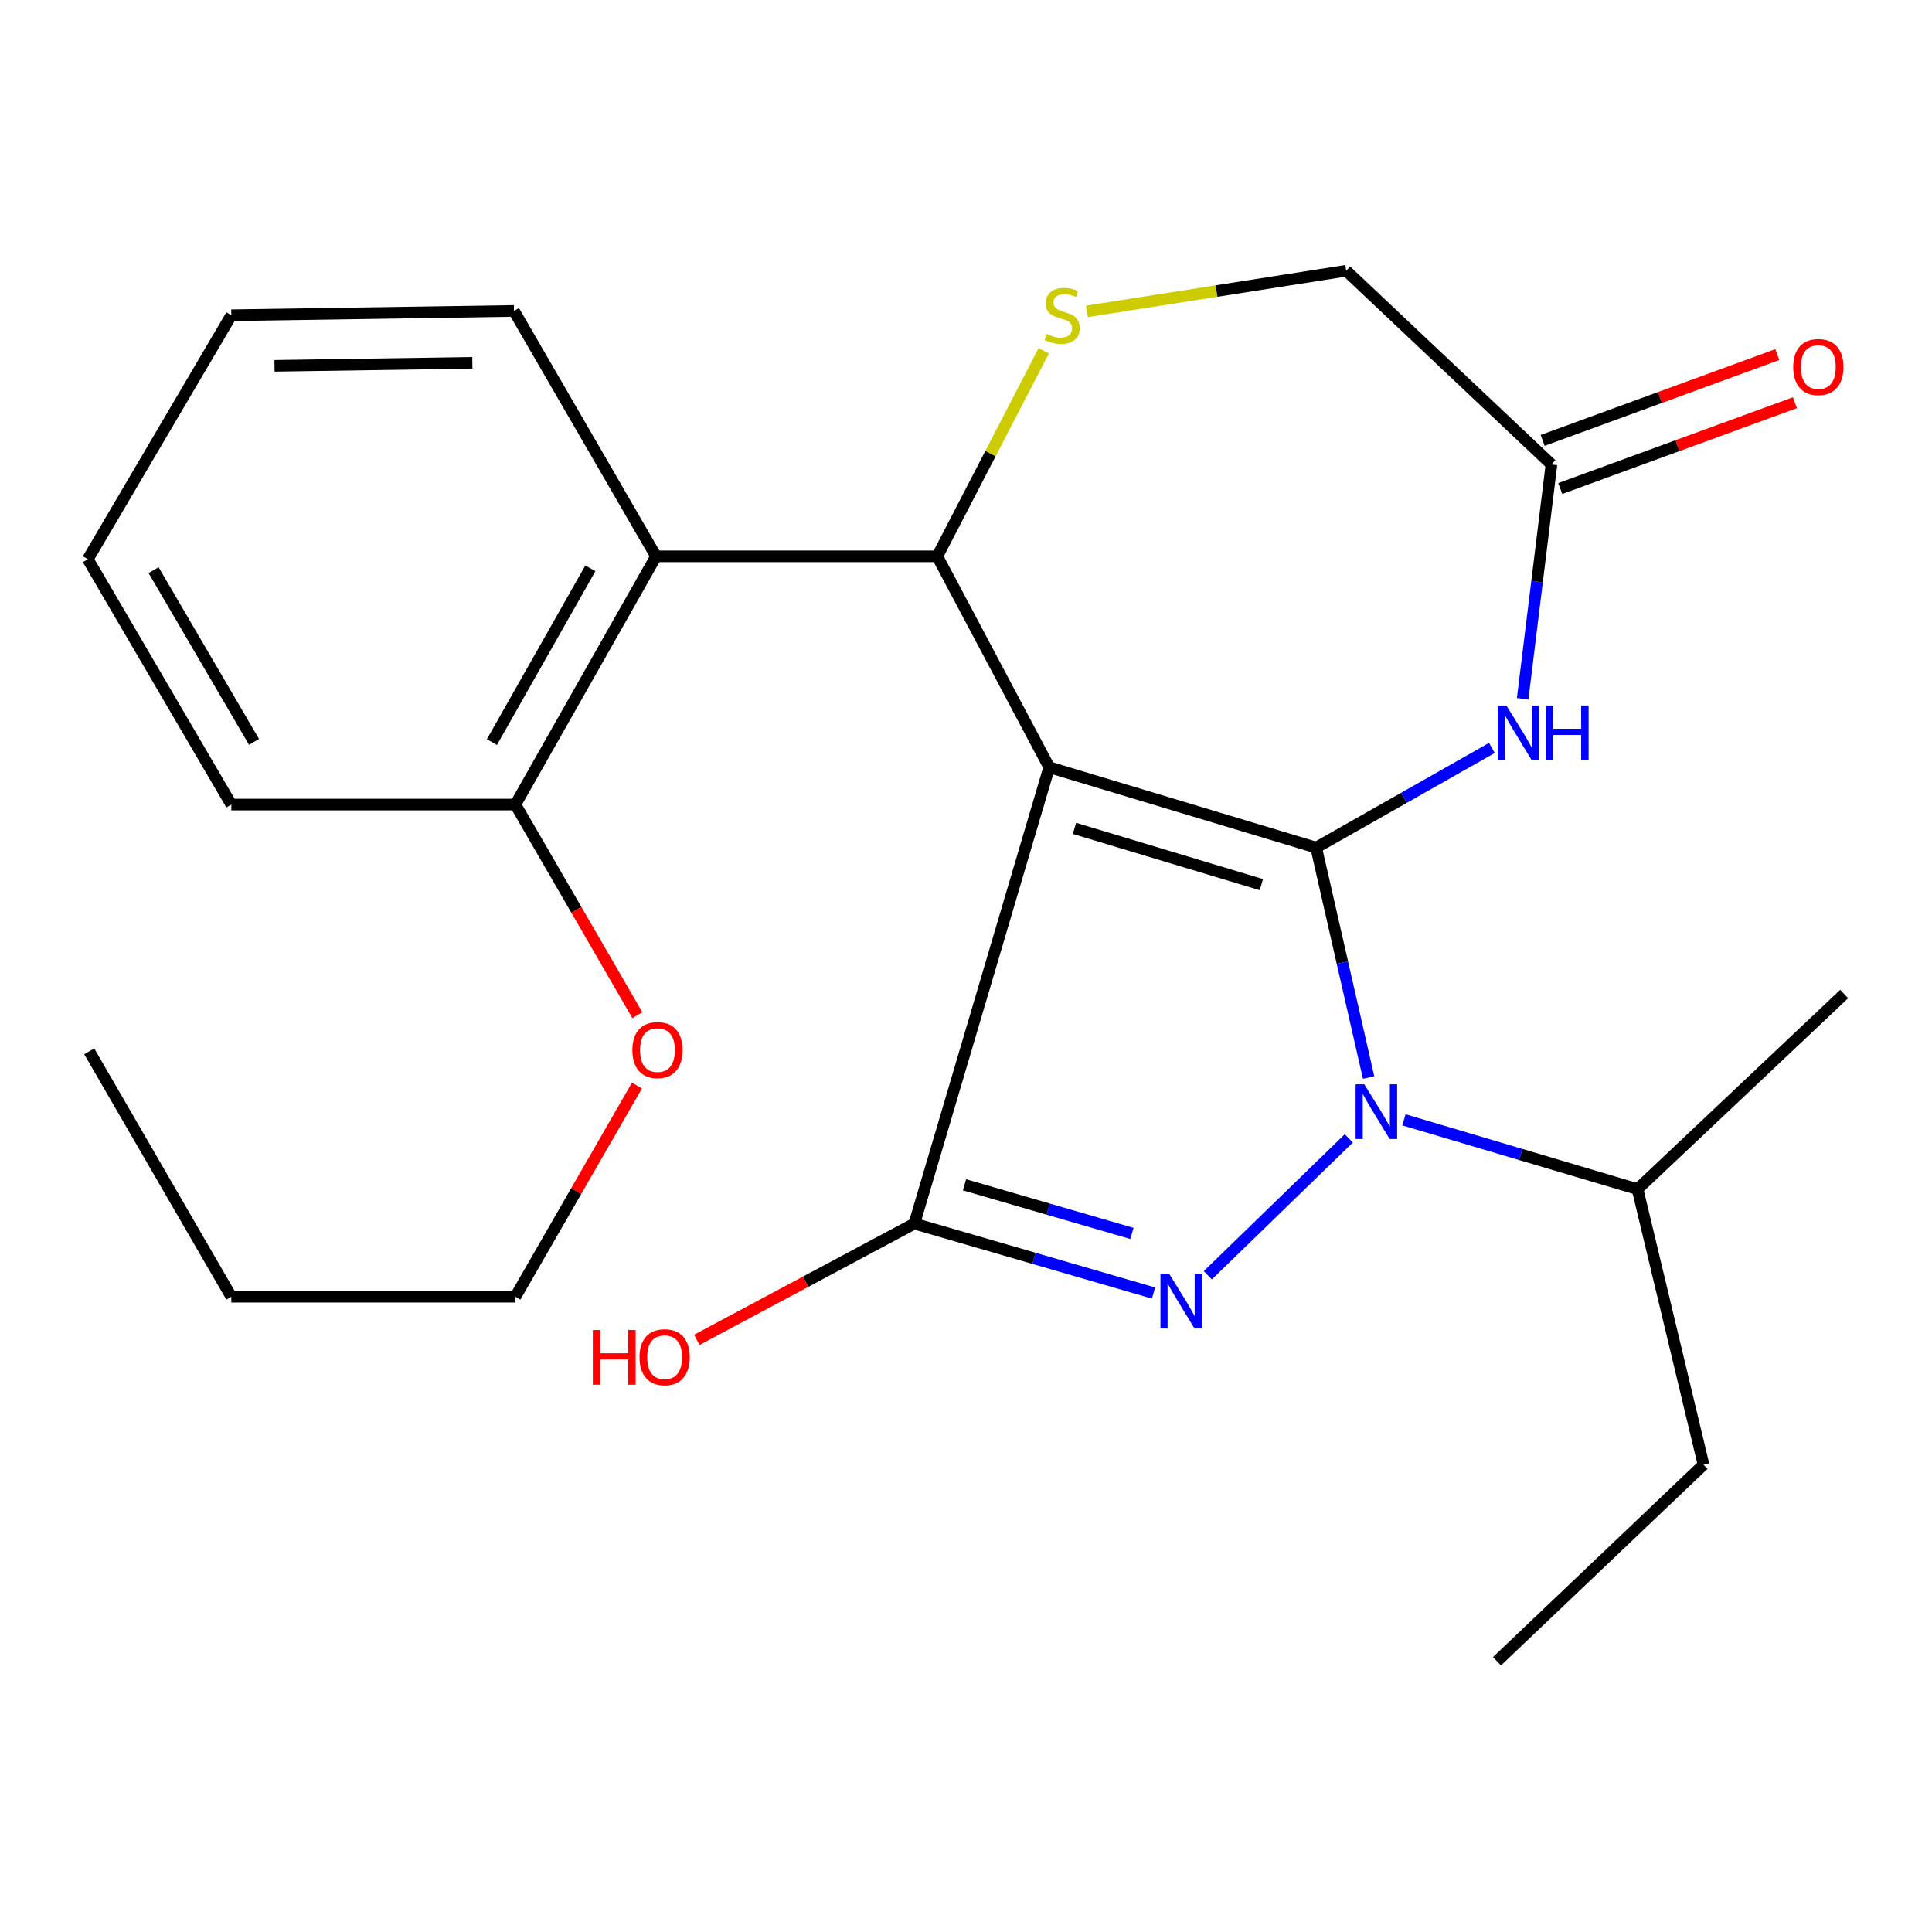 <?xml version='1.0' encoding='iso-8859-1'?>
<svg version='1.1' baseProfile='full'
              xmlns='http://www.w3.org/2000/svg'
                      xmlns:rdkit='http://www.rdkit.org/xml'
                      xmlns:xlink='http://www.w3.org/1999/xlink'
                  xml:space='preserve'
width='1000px' height='1000px' viewBox='0 0 1000 1000'>
<!-- END OF HEADER -->
<rect style='opacity:1.0;fill:#FFFFFF;stroke:none' width='1000' height='1000' x='0' y='0'> </rect>
<path class='bond-0' d='M 681.249,438.734 L 543.069,397.138' style='fill:none;fill-rule:evenodd;stroke:#000000;stroke-width:6px;stroke-linecap:butt;stroke-linejoin:miter;stroke-opacity:1' />
<path class='bond-0' d='M 652.877,457.891 L 556.151,428.774' style='fill:none;fill-rule:evenodd;stroke:#000000;stroke-width:6px;stroke-linecap:butt;stroke-linejoin:miter;stroke-opacity:1' />
<path class='bond-1' d='M 681.249,438.734 L 694.817,498.226' style='fill:none;fill-rule:evenodd;stroke:#000000;stroke-width:6px;stroke-linecap:butt;stroke-linejoin:miter;stroke-opacity:1' />
<path class='bond-1' d='M 694.817,498.226 L 708.385,557.718' style='fill:none;fill-rule:evenodd;stroke:#0000FF;stroke-width:6px;stroke-linecap:butt;stroke-linejoin:miter;stroke-opacity:1' />
<path class='bond-5' d='M 681.249,438.734 L 726.726,412.93' style='fill:none;fill-rule:evenodd;stroke:#000000;stroke-width:6px;stroke-linecap:butt;stroke-linejoin:miter;stroke-opacity:1' />
<path class='bond-5' d='M 726.726,412.93 L 772.203,387.126' style='fill:none;fill-rule:evenodd;stroke:#0000FF;stroke-width:6px;stroke-linecap:butt;stroke-linejoin:miter;stroke-opacity:1' />
<path class='bond-3' d='M 543.069,397.138 L 473.272,633.333' style='fill:none;fill-rule:evenodd;stroke:#000000;stroke-width:6px;stroke-linecap:butt;stroke-linejoin:miter;stroke-opacity:1' />
<path class='bond-4' d='M 543.069,397.138 L 485.133,287.955' style='fill:none;fill-rule:evenodd;stroke:#000000;stroke-width:6px;stroke-linecap:butt;stroke-linejoin:miter;stroke-opacity:1' />
<path class='bond-2' d='M 698.153,589.223 L 625.156,660.081' style='fill:none;fill-rule:evenodd;stroke:#0000FF;stroke-width:6px;stroke-linecap:butt;stroke-linejoin:miter;stroke-opacity:1' />
<path class='bond-10' d='M 726.678,579.616 L 787.133,597.56' style='fill:none;fill-rule:evenodd;stroke:#0000FF;stroke-width:6px;stroke-linecap:butt;stroke-linejoin:miter;stroke-opacity:1' />
<path class='bond-10' d='M 787.133,597.56 L 847.588,615.504' style='fill:none;fill-rule:evenodd;stroke:#000000;stroke-width:6px;stroke-linecap:butt;stroke-linejoin:miter;stroke-opacity:1' />
<path class='bond-25' d='M 597.057,669.277 L 535.164,651.305' style='fill:none;fill-rule:evenodd;stroke:#0000FF;stroke-width:6px;stroke-linecap:butt;stroke-linejoin:miter;stroke-opacity:1' />
<path class='bond-25' d='M 535.164,651.305 L 473.272,633.333' style='fill:none;fill-rule:evenodd;stroke:#000000;stroke-width:6px;stroke-linecap:butt;stroke-linejoin:miter;stroke-opacity:1' />
<path class='bond-25' d='M 585.885,638.416 L 542.56,625.835' style='fill:none;fill-rule:evenodd;stroke:#0000FF;stroke-width:6px;stroke-linecap:butt;stroke-linejoin:miter;stroke-opacity:1' />
<path class='bond-25' d='M 542.56,625.835 L 499.235,613.254' style='fill:none;fill-rule:evenodd;stroke:#000000;stroke-width:6px;stroke-linecap:butt;stroke-linejoin:miter;stroke-opacity:1' />
<path class='bond-13' d='M 473.272,633.333 L 416.971,663.418' style='fill:none;fill-rule:evenodd;stroke:#000000;stroke-width:6px;stroke-linecap:butt;stroke-linejoin:miter;stroke-opacity:1' />
<path class='bond-13' d='M 416.971,663.418 L 360.67,693.503' style='fill:none;fill-rule:evenodd;stroke:#FF0000;stroke-width:6px;stroke-linecap:butt;stroke-linejoin:miter;stroke-opacity:1' />
<path class='bond-6' d='M 485.133,287.955 L 512.689,234.759' style='fill:none;fill-rule:evenodd;stroke:#000000;stroke-width:6px;stroke-linecap:butt;stroke-linejoin:miter;stroke-opacity:1' />
<path class='bond-6' d='M 512.689,234.759 L 540.245,181.562' style='fill:none;fill-rule:evenodd;stroke:#CCCC00;stroke-width:6px;stroke-linecap:butt;stroke-linejoin:miter;stroke-opacity:1' />
<path class='bond-7' d='M 485.133,287.955 L 339.57,287.955' style='fill:none;fill-rule:evenodd;stroke:#000000;stroke-width:6px;stroke-linecap:butt;stroke-linejoin:miter;stroke-opacity:1' />
<path class='bond-8' d='M 788.124,361.665 L 795.577,301.036' style='fill:none;fill-rule:evenodd;stroke:#0000FF;stroke-width:6px;stroke-linecap:butt;stroke-linejoin:miter;stroke-opacity:1' />
<path class='bond-8' d='M 795.577,301.036 L 803.03,240.407' style='fill:none;fill-rule:evenodd;stroke:#000000;stroke-width:6px;stroke-linecap:butt;stroke-linejoin:miter;stroke-opacity:1' />
<path class='bond-26' d='M 562.574,161.164 L 629.692,150.651' style='fill:none;fill-rule:evenodd;stroke:#CCCC00;stroke-width:6px;stroke-linecap:butt;stroke-linejoin:miter;stroke-opacity:1' />
<path class='bond-26' d='M 629.692,150.651 L 696.809,140.139' style='fill:none;fill-rule:evenodd;stroke:#000000;stroke-width:6px;stroke-linecap:butt;stroke-linejoin:miter;stroke-opacity:1' />
<path class='bond-9' d='M 339.57,287.955 L 266.767,416.44' style='fill:none;fill-rule:evenodd;stroke:#000000;stroke-width:6px;stroke-linecap:butt;stroke-linejoin:miter;stroke-opacity:1' />
<path class='bond-9' d='M 305.575,294.153 L 254.612,384.093' style='fill:none;fill-rule:evenodd;stroke:#000000;stroke-width:6px;stroke-linecap:butt;stroke-linejoin:miter;stroke-opacity:1' />
<path class='bond-15' d='M 339.57,287.955 L 266.03,160.944' style='fill:none;fill-rule:evenodd;stroke:#000000;stroke-width:6px;stroke-linecap:butt;stroke-linejoin:miter;stroke-opacity:1' />
<path class='bond-11' d='M 803.03,240.407 L 696.809,140.139' style='fill:none;fill-rule:evenodd;stroke:#000000;stroke-width:6px;stroke-linecap:butt;stroke-linejoin:miter;stroke-opacity:1' />
<path class='bond-12' d='M 807.584,252.862 L 868.314,230.656' style='fill:none;fill-rule:evenodd;stroke:#000000;stroke-width:6px;stroke-linecap:butt;stroke-linejoin:miter;stroke-opacity:1' />
<path class='bond-12' d='M 868.314,230.656 L 929.044,208.45' style='fill:none;fill-rule:evenodd;stroke:#FF0000;stroke-width:6px;stroke-linecap:butt;stroke-linejoin:miter;stroke-opacity:1' />
<path class='bond-12' d='M 798.476,227.953 L 859.206,205.747' style='fill:none;fill-rule:evenodd;stroke:#000000;stroke-width:6px;stroke-linecap:butt;stroke-linejoin:miter;stroke-opacity:1' />
<path class='bond-12' d='M 859.206,205.747 L 919.935,183.541' style='fill:none;fill-rule:evenodd;stroke:#FF0000;stroke-width:6px;stroke-linecap:butt;stroke-linejoin:miter;stroke-opacity:1' />
<path class='bond-14' d='M 266.767,416.44 L 298.329,470.945' style='fill:none;fill-rule:evenodd;stroke:#000000;stroke-width:6px;stroke-linecap:butt;stroke-linejoin:miter;stroke-opacity:1' />
<path class='bond-14' d='M 298.329,470.945 L 329.89,525.449' style='fill:none;fill-rule:evenodd;stroke:#FF0000;stroke-width:6px;stroke-linecap:butt;stroke-linejoin:miter;stroke-opacity:1' />
<path class='bond-16' d='M 266.767,416.44 L 119.731,416.44' style='fill:none;fill-rule:evenodd;stroke:#000000;stroke-width:6px;stroke-linecap:butt;stroke-linejoin:miter;stroke-opacity:1' />
<path class='bond-17' d='M 847.588,615.504 L 881.742,758.119' style='fill:none;fill-rule:evenodd;stroke:#000000;stroke-width:6px;stroke-linecap:butt;stroke-linejoin:miter;stroke-opacity:1' />
<path class='bond-18' d='M 847.588,615.504 L 954.545,514.499' style='fill:none;fill-rule:evenodd;stroke:#000000;stroke-width:6px;stroke-linecap:butt;stroke-linejoin:miter;stroke-opacity:1' />
<path class='bond-19' d='M 329.689,561.882 L 298.228,616.534' style='fill:none;fill-rule:evenodd;stroke:#FF0000;stroke-width:6px;stroke-linecap:butt;stroke-linejoin:miter;stroke-opacity:1' />
<path class='bond-19' d='M 298.228,616.534 L 266.767,671.186' style='fill:none;fill-rule:evenodd;stroke:#000000;stroke-width:6px;stroke-linecap:butt;stroke-linejoin:miter;stroke-opacity:1' />
<path class='bond-21' d='M 266.03,160.944 L 119.731,163.169' style='fill:none;fill-rule:evenodd;stroke:#000000;stroke-width:6px;stroke-linecap:butt;stroke-linejoin:miter;stroke-opacity:1' />
<path class='bond-21' d='M 244.489,187.797 L 142.079,189.354' style='fill:none;fill-rule:evenodd;stroke:#000000;stroke-width:6px;stroke-linecap:butt;stroke-linejoin:miter;stroke-opacity:1' />
<path class='bond-27' d='M 119.731,416.44 L 45.455,289.444' style='fill:none;fill-rule:evenodd;stroke:#000000;stroke-width:6px;stroke-linecap:butt;stroke-linejoin:miter;stroke-opacity:1' />
<path class='bond-27' d='M 131.484,384.001 L 79.49,295.103' style='fill:none;fill-rule:evenodd;stroke:#000000;stroke-width:6px;stroke-linecap:butt;stroke-linejoin:miter;stroke-opacity:1' />
<path class='bond-22' d='M 881.742,758.119 L 774.828,859.861' style='fill:none;fill-rule:evenodd;stroke:#000000;stroke-width:6px;stroke-linecap:butt;stroke-linejoin:miter;stroke-opacity:1' />
<path class='bond-20' d='M 266.767,671.186 L 119.731,671.186' style='fill:none;fill-rule:evenodd;stroke:#000000;stroke-width:6px;stroke-linecap:butt;stroke-linejoin:miter;stroke-opacity:1' />
<path class='bond-23' d='M 119.731,671.186 L 46.191,544.174' style='fill:none;fill-rule:evenodd;stroke:#000000;stroke-width:6px;stroke-linecap:butt;stroke-linejoin:miter;stroke-opacity:1' />
<path class='bond-24' d='M 119.731,163.169 L 45.455,289.444' style='fill:none;fill-rule:evenodd;stroke:#000000;stroke-width:6px;stroke-linecap:butt;stroke-linejoin:miter;stroke-opacity:1' />
<path  class='atom-2' d='M 706.153 561.222
L 715.433 576.222
Q 716.353 577.702, 717.833 580.382
Q 719.313 583.062, 719.393 583.222
L 719.393 561.222
L 723.153 561.222
L 723.153 589.542
L 719.273 589.542
L 709.313 573.142
Q 708.153 571.222, 706.913 569.022
Q 705.713 566.822, 705.353 566.142
L 705.353 589.542
L 701.673 589.542
L 701.673 561.222
L 706.153 561.222
' fill='#0000FF'/>
<path  class='atom-3' d='M 605.133 659.28
L 614.413 674.28
Q 615.333 675.76, 616.813 678.44
Q 618.293 681.12, 618.373 681.28
L 618.373 659.28
L 622.133 659.28
L 622.133 687.6
L 618.253 687.6
L 608.293 671.2
Q 607.133 669.28, 605.893 667.08
Q 604.693 664.88, 604.333 664.2
L 604.333 687.6
L 600.653 687.6
L 600.653 659.28
L 605.133 659.28
' fill='#0000FF'/>
<path  class='atom-6' d='M 779.693 365.164
L 788.973 380.164
Q 789.893 381.644, 791.373 384.324
Q 792.853 387.004, 792.933 387.164
L 792.933 365.164
L 796.693 365.164
L 796.693 393.484
L 792.813 393.484
L 782.853 377.084
Q 781.693 375.164, 780.453 372.964
Q 779.253 370.764, 778.893 370.084
L 778.893 393.484
L 775.213 393.484
L 775.213 365.164
L 779.693 365.164
' fill='#0000FF'/>
<path  class='atom-6' d='M 800.093 365.164
L 803.933 365.164
L 803.933 377.204
L 818.413 377.204
L 818.413 365.164
L 822.253 365.164
L 822.253 393.484
L 818.413 393.484
L 818.413 380.404
L 803.933 380.404
L 803.933 393.484
L 800.093 393.484
L 800.093 365.164
' fill='#0000FF'/>
<path  class='atom-7' d='M 541.773 172.889
Q 542.093 173.009, 543.413 173.569
Q 544.733 174.129, 546.173 174.489
Q 547.653 174.809, 549.093 174.809
Q 551.773 174.809, 553.333 173.529
Q 554.893 172.209, 554.893 169.929
Q 554.893 168.369, 554.093 167.409
Q 553.333 166.449, 552.133 165.929
Q 550.933 165.409, 548.933 164.809
Q 546.413 164.049, 544.893 163.329
Q 543.413 162.609, 542.333 161.089
Q 541.293 159.569, 541.293 157.009
Q 541.293 153.449, 543.693 151.249
Q 546.133 149.049, 550.933 149.049
Q 554.213 149.049, 557.933 150.609
L 557.013 153.689
Q 553.613 152.289, 551.053 152.289
Q 548.293 152.289, 546.773 153.449
Q 545.253 154.569, 545.293 156.529
Q 545.293 158.049, 546.053 158.969
Q 546.853 159.889, 547.973 160.409
Q 549.133 160.929, 551.053 161.529
Q 553.613 162.329, 555.133 163.129
Q 556.653 163.929, 557.733 165.569
Q 558.853 167.169, 558.853 169.929
Q 558.853 173.849, 556.213 175.969
Q 553.613 178.049, 549.253 178.049
Q 546.733 178.049, 544.813 177.489
Q 542.933 176.969, 540.693 176.049
L 541.773 172.889
' fill='#CCCC00'/>
<path  class='atom-13' d='M 928.167 189.977
Q 928.167 183.177, 931.527 179.377
Q 934.887 175.577, 941.167 175.577
Q 947.447 175.577, 950.807 179.377
Q 954.167 183.177, 954.167 189.977
Q 954.167 196.857, 950.767 200.777
Q 947.367 204.657, 941.167 204.657
Q 934.927 204.657, 931.527 200.777
Q 928.167 196.897, 928.167 189.977
M 941.167 201.457
Q 945.487 201.457, 947.807 198.577
Q 950.167 195.657, 950.167 189.977
Q 950.167 184.417, 947.807 181.617
Q 945.487 178.777, 941.167 178.777
Q 936.847 178.777, 934.487 181.577
Q 932.167 184.377, 932.167 189.977
Q 932.167 195.697, 934.487 198.577
Q 936.847 201.457, 941.167 201.457
' fill='#FF0000'/>
<path  class='atom-14' d='M 306.846 688.408
L 310.686 688.408
L 310.686 700.448
L 325.166 700.448
L 325.166 688.408
L 329.006 688.408
L 329.006 716.728
L 325.166 716.728
L 325.166 703.648
L 310.686 703.648
L 310.686 716.728
L 306.846 716.728
L 306.846 688.408
' fill='#FF0000'/>
<path  class='atom-14' d='M 331.006 702.488
Q 331.006 695.688, 334.366 691.888
Q 337.726 688.088, 344.006 688.088
Q 350.286 688.088, 353.646 691.888
Q 357.006 695.688, 357.006 702.488
Q 357.006 709.368, 353.606 713.288
Q 350.206 717.168, 344.006 717.168
Q 337.766 717.168, 334.366 713.288
Q 331.006 709.408, 331.006 702.488
M 344.006 713.968
Q 348.326 713.968, 350.646 711.088
Q 353.006 708.168, 353.006 702.488
Q 353.006 696.928, 350.646 694.128
Q 348.326 691.288, 344.006 691.288
Q 339.686 691.288, 337.326 694.088
Q 335.006 696.888, 335.006 702.488
Q 335.006 708.208, 337.326 711.088
Q 339.686 713.968, 344.006 713.968
' fill='#FF0000'/>
<path  class='atom-15' d='M 327.307 543.517
Q 327.307 536.717, 330.667 532.917
Q 334.027 529.117, 340.307 529.117
Q 346.587 529.117, 349.947 532.917
Q 353.307 536.717, 353.307 543.517
Q 353.307 550.397, 349.907 554.317
Q 346.507 558.197, 340.307 558.197
Q 334.067 558.197, 330.667 554.317
Q 327.307 550.437, 327.307 543.517
M 340.307 554.997
Q 344.627 554.997, 346.947 552.117
Q 349.307 549.197, 349.307 543.517
Q 349.307 537.957, 346.947 535.157
Q 344.627 532.317, 340.307 532.317
Q 335.987 532.317, 333.627 535.117
Q 331.307 537.917, 331.307 543.517
Q 331.307 549.237, 333.627 552.117
Q 335.987 554.997, 340.307 554.997
' fill='#FF0000'/>
</svg>
